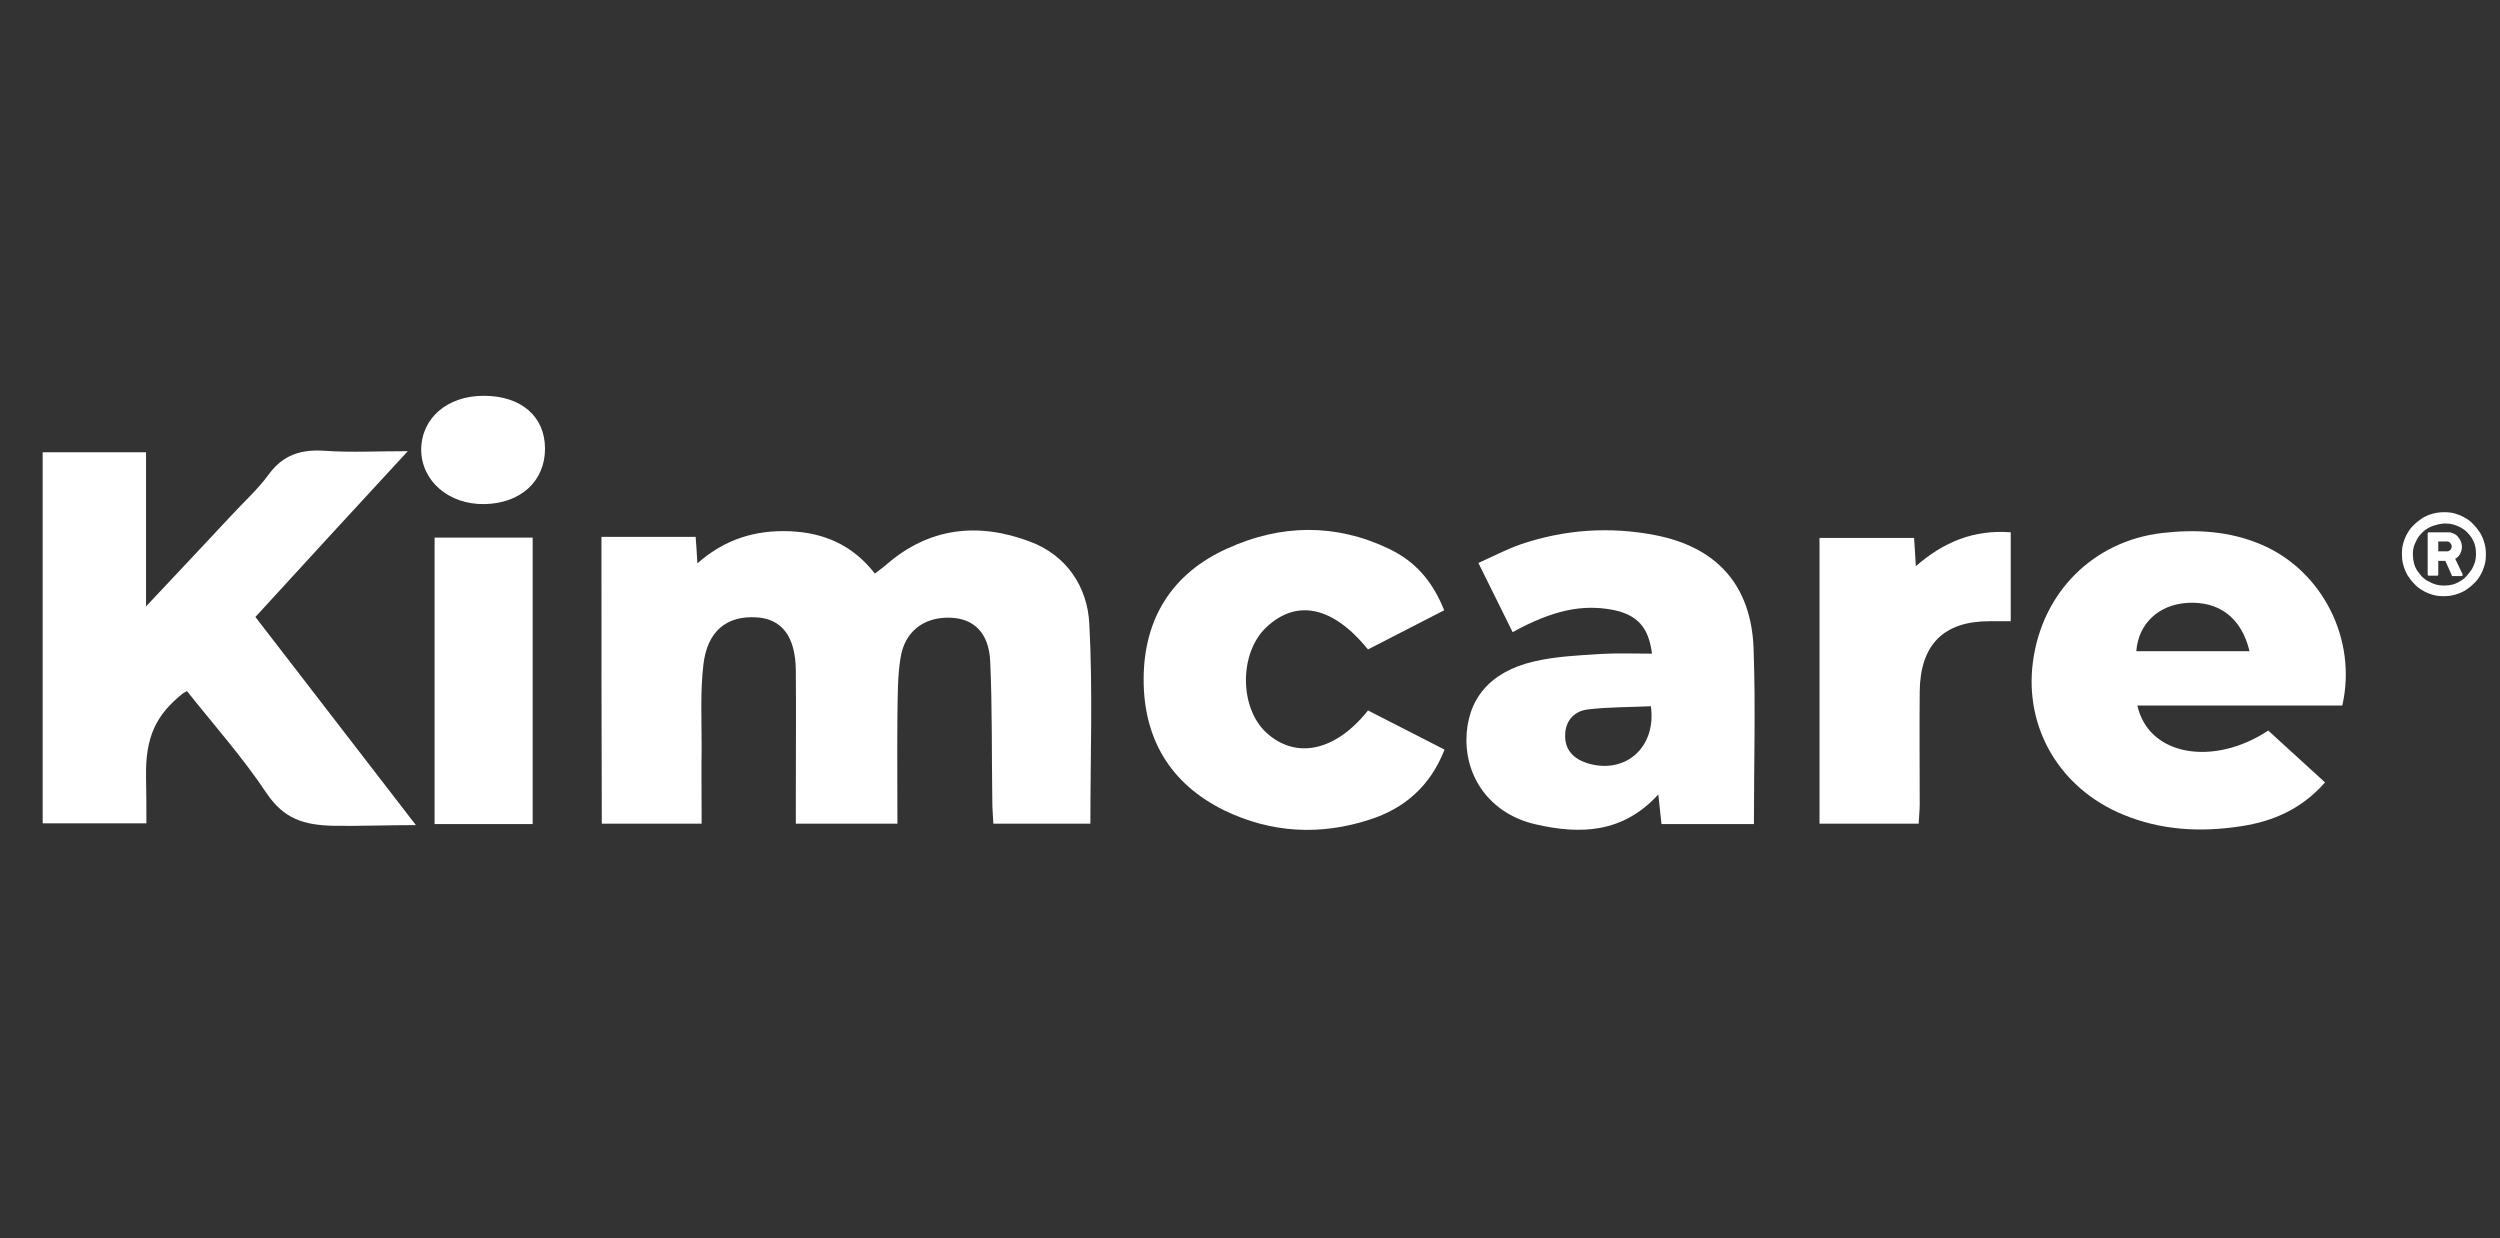 <?xml version="1.0" encoding="utf-8"?>
<!-- Generator: Adobe Illustrator 26.2.1, SVG Export Plug-In . SVG Version: 6.00 Build 0)  -->
<svg version="1.1" id="Capa_1" xmlns="http://www.w3.org/2000/svg" xmlns:xlink="http://www.w3.org/1999/xlink" x="0px" y="0px"
	 viewBox="0 0 708.7 351" style="enable-background:new 0 0 708.7 351;" xml:space="preserve">
<rect x="0" y="0" width="708.7" height="351" fill="#333333" stroke="none"/>
<style type="text/css">
	.st0{fill:#FFFFFF;}
</style>
<g>
	<path class="st0" d="M692.9,145.2c1.1,0,2.1,0.1,3.1,0.4s2,0.7,2.8,1.2c0.9,0.5,1.7,1.1,2.4,1.9c0.7,0.7,1.3,1.5,1.9,2.4
		c0.5,0.9,0.9,1.8,1.2,2.9c0.3,1,0.4,2.1,0.4,3.2s-0.1,2.1-0.4,3.1c-0.3,1-0.7,2-1.2,2.8c-0.5,0.9-1.1,1.7-1.9,2.4
		c-0.7,0.7-1.5,1.3-2.4,1.9c-0.9,0.5-1.8,0.9-2.9,1.2c-1,0.3-2.1,0.4-3.2,0.4c-1.1,0-2.1-0.1-3.1-0.4c-1-0.3-2-0.7-2.8-1.2
		c-0.9-0.5-1.7-1.1-2.4-1.9c-0.7-0.7-1.3-1.5-1.9-2.4c-0.5-0.9-0.9-1.8-1.2-2.9c-0.3-1-0.4-2.1-0.4-3.2s0.1-2.1,0.4-3.1
		c0.3-1,0.7-2,1.2-2.8c0.5-0.9,1.1-1.7,1.9-2.4c0.7-0.7,1.5-1.3,2.4-1.9c0.9-0.5,1.8-0.9,2.9-1.2
		C690.8,145.3,691.8,145.2,692.9,145.2L692.9,145.2z M690.7,148.8c-1,0.2-1.9,0.6-2.7,1.1c-0.8,0.5-1.5,1.2-2.1,1.9
		c-0.6,0.7-1,1.6-1.4,2.5s-0.5,1.9-0.5,2.9c0,0.8,0.1,1.6,0.3,2.4c0.2,0.8,0.5,1.5,0.9,2.1c0.4,0.6,0.9,1.2,1.4,1.8
		c0.6,0.5,1.1,1,1.8,1.3c0.7,0.4,1.4,0.7,2.1,0.9c0.7,0.2,1.5,0.3,2.3,0.3c0.9,0,1.7-0.1,2.5-0.3c0.8-0.2,1.5-0.6,2.2-1
		c0.7-0.4,1.3-0.9,1.8-1.5c0.5-0.6,1-1.2,1.4-1.8c0.4-0.7,0.7-1.4,0.9-2.1c0.2-0.7,0.3-1.5,0.3-2.3c0-0.9-0.1-1.7-0.3-2.4
		c-0.2-0.8-0.5-1.4-0.9-2.1c-0.4-0.6-0.9-1.2-1.4-1.7c-0.5-0.5-1.1-0.9-1.8-1.3c-0.6-0.3-1.3-0.6-2-0.8c-0.7-0.2-1.4-0.3-2.1-0.3
		c-0.4,0-0.9,0-1.3,0.1S691.1,148.6,690.7,148.8L690.7,148.8z M688.2,151.3c0-0.3,0.1-0.4,0.4-0.4h5.5c0.5,0,1,0.1,1.5,0.4
		c0.5,0.2,0.9,0.5,1.2,0.9c0.3,0.4,0.6,0.8,0.8,1.3s0.3,1,0.3,1.5c0,0.8-0.2,1.4-0.5,2c-0.3,0.6-0.8,1.1-1.4,1.4l2.1,4.4
		c0,0,0,0,0,0.1c0,0,0,0,0,0.1c0,0.2-0.1,0.3-0.4,0.3h-2.4c-0.2,0-0.3-0.1-0.3-0.3l-1.8-4h-2v3.9c0,0.2-0.1,0.3-0.4,0.3h-2.2
		c-0.1,0-0.2,0-0.3-0.1c-0.1-0.1-0.1-0.1-0.1-0.3L688.2,151.3L688.2,151.3z M695,154.9c0-0.2,0-0.3-0.1-0.5
		c-0.1-0.2-0.2-0.3-0.3-0.5c-0.1-0.1-0.3-0.2-0.4-0.3c-0.2-0.1-0.4-0.1-0.6-0.1h-2.4v2.8h2.4c0.4,0,0.7-0.1,1-0.4
		C694.9,155.6,695,155.3,695,154.9z"/>
	<path class="st0" d="M170.5,152.2c9,0,17.6,0,26.7,0c0.2,2.2,0.3,4.4,0.5,7.5c7.8-6.9,16.5-9.5,26.2-9.1c9.8,0.4,17.9,4,24.1,12
		c1.1-0.9,2.2-1.6,3.1-2.4c12.2-10.7,26.1-12.2,40.8-6.7c10.5,3.9,16.4,12.9,16.9,23.4c1,18.7,0.3,37.5,0.3,56.6
		c-8.7,0-17.8,0-27.5,0c-0.1-2.1-0.3-4.2-0.3-6.3c-0.2-13.3,0-26.5-0.6-39.8c-0.4-8.1-4.7-12.1-11.4-12.3c-7.3-0.2-12.8,3.8-14,11.3
		c-0.9,5.4-0.8,11-0.9,16.5c-0.1,10.1,0,20.2,0,30.6c-9.7,0-18.8,0-28.8,0c0-1.9,0-3.9,0-5.9c0-12.5,0.1-25.1,0-37.6
		c-0.1-9.6-4-14.6-11.2-15c-8.4-0.5-13.9,3.9-15,13.4c-0.9,7.6-0.5,15.4-0.5,23.2c-0.1,7.2,0,14.3,0,21.9c-9.5,0-18.7,0-28.3,0
		C170.5,206.6,170.5,179.7,170.5,152.2z"/>
	<path class="st0" d="M53,195.9c-0.9,0.5-1.1,0.6-1.2,0.7c-7.6,6.1-10.6,12.3-10.4,23.7c0.1,4.2,0.1,8.4,0.1,13.1
		c-9.9,0-19.5,0-29.4,0c0-35,0-70,0-105.2c9.6,0,19.1,0,29.3,0c0,14,0,28,0,43.7c8.9-9.4,16.6-17.7,24.3-25.9
		c3.5-3.8,7.4-7.3,10.4-11.4c4.1-5.7,9.3-7.3,16.1-6.8c7.3,0.5,14.7,0.1,23.4,0.1c-14.9,16.1-29,31.5-43.2,47
		c15,19.4,29.8,38.7,45.5,59c-8.4,0-15.9,0.3-23.2,0.2c-8.7-0.2-14.2-2-19.1-9.2C68.8,214.7,60.7,205.6,53,195.9z"/>
	<path class="st0" d="M497.2,233.6c-9,0-17.4,0-26.2,0c-0.3-2.5-0.5-5-0.9-8.4c-10,11-22.1,11.4-34.7,8.5
		c-12.1-2.7-19.7-12.3-19.7-24c0.1-11.4,6.6-19.3,19.2-22.2c6-1.4,12.3-1.7,18.6-2.1c4.9-0.3,9.8-0.1,14.8-0.1
		c-0.9-7.5-4.2-11-11-12.4c-8.8-1.7-17.2,0.1-28.5,6.3c-3.1-6.2-6.1-12.4-9.7-19.6c4.2-1.9,8-3.9,12-5.3c12.4-4.2,25.2-5.1,38.1-2.6
		c17.5,3.4,27.2,14.2,27.9,32C497.7,200.2,497.2,216.6,497.2,233.6z M468,200.2c-6.1,0.3-12,0.2-17.8,0.9c-3.7,0.4-6.4,3-6.5,7.1
		c-0.2,4.2,2.2,6.8,6.1,8.1C460.5,219.7,469.6,212.1,468,200.2z"/>
	<path class="st0" d="M605.9,200c3.2,14.4,21.7,17.3,37.1,7.1c5.4,4.9,10.6,9.7,16.1,14.7c-6.6,7.5-14.6,11-23.7,12.4
		c-11.5,1.8-22.8,1.2-33.6-3.3c-17.9-7.4-28-24.6-25.5-43.3c2.6-19.7,17.1-34.2,36.6-36.5c9.6-1.1,19.1-0.6,28.2,3.3
		c17.1,7.3,27.2,26.7,22.9,45.6C644.8,200,625.4,200,605.9,200z M637.7,184.6c-2.3-9.5-8.6-14.2-17.6-13.7
		c-8.1,0.5-13.9,5.8-14.5,13.7C616.1,184.6,626.7,184.6,637.7,184.6z"/>
	<path class="st0" d="M409.5,212.5c-4.1,10.5-11.5,16.7-21.1,19.8c-14,4.6-28,3.9-41.4-2.6c-15.4-7.6-22.9-20.5-22.8-37.4
		c0.1-17,8.1-29.8,23.7-36.8c15.1-6.9,30.7-7.2,45.9,0.1c7.5,3.6,12.3,9.2,15.6,17.4c-7.2,3.7-14.4,7.4-21.6,11.1
		c-9.9-12.2-20.2-14.4-28.8-6.3c-7.8,7.3-7.7,23,0.1,30c8.3,7.5,19.5,5.2,28.7-6.4C394.8,205,401.9,208.6,409.5,212.5z"/>
	<path class="st0" d="M543.9,233.5c-9.5,0-18.6,0-28.1,0c0-26.9,0-53.7,0-81c8.9,0,17.7,0,26.8,0c0.2,2.5,0.3,4.8,0.5,8
		c7.9-6.9,16.5-10.4,26.9-9.6c0,8.4,0,16.5,0,25.2c-2,0-4,0-6,0c-13,0-19.6,6.6-19.8,19.8c-0.1,10.7,0,21.4,0,32.1
		C544.2,229.6,544,231.4,543.9,233.5z"/>
	<path class="st0" d="M151,233.6c-9.4,0-18.4,0-27.8,0c0-27,0-53.9,0-81.2c9.1,0,18.2,0,27.8,0C151,179.2,151,206.1,151,233.6z"/>
	<path class="st0" d="M137.1,112.2c10.6,0,17.4,5.8,17.4,15c0,9.2-6.9,15.5-17.1,15.7c-10.2,0.2-18-6.6-18-15.5
		C119.5,118.5,126.8,112.2,137.1,112.2z"/>
</g>
</svg>

